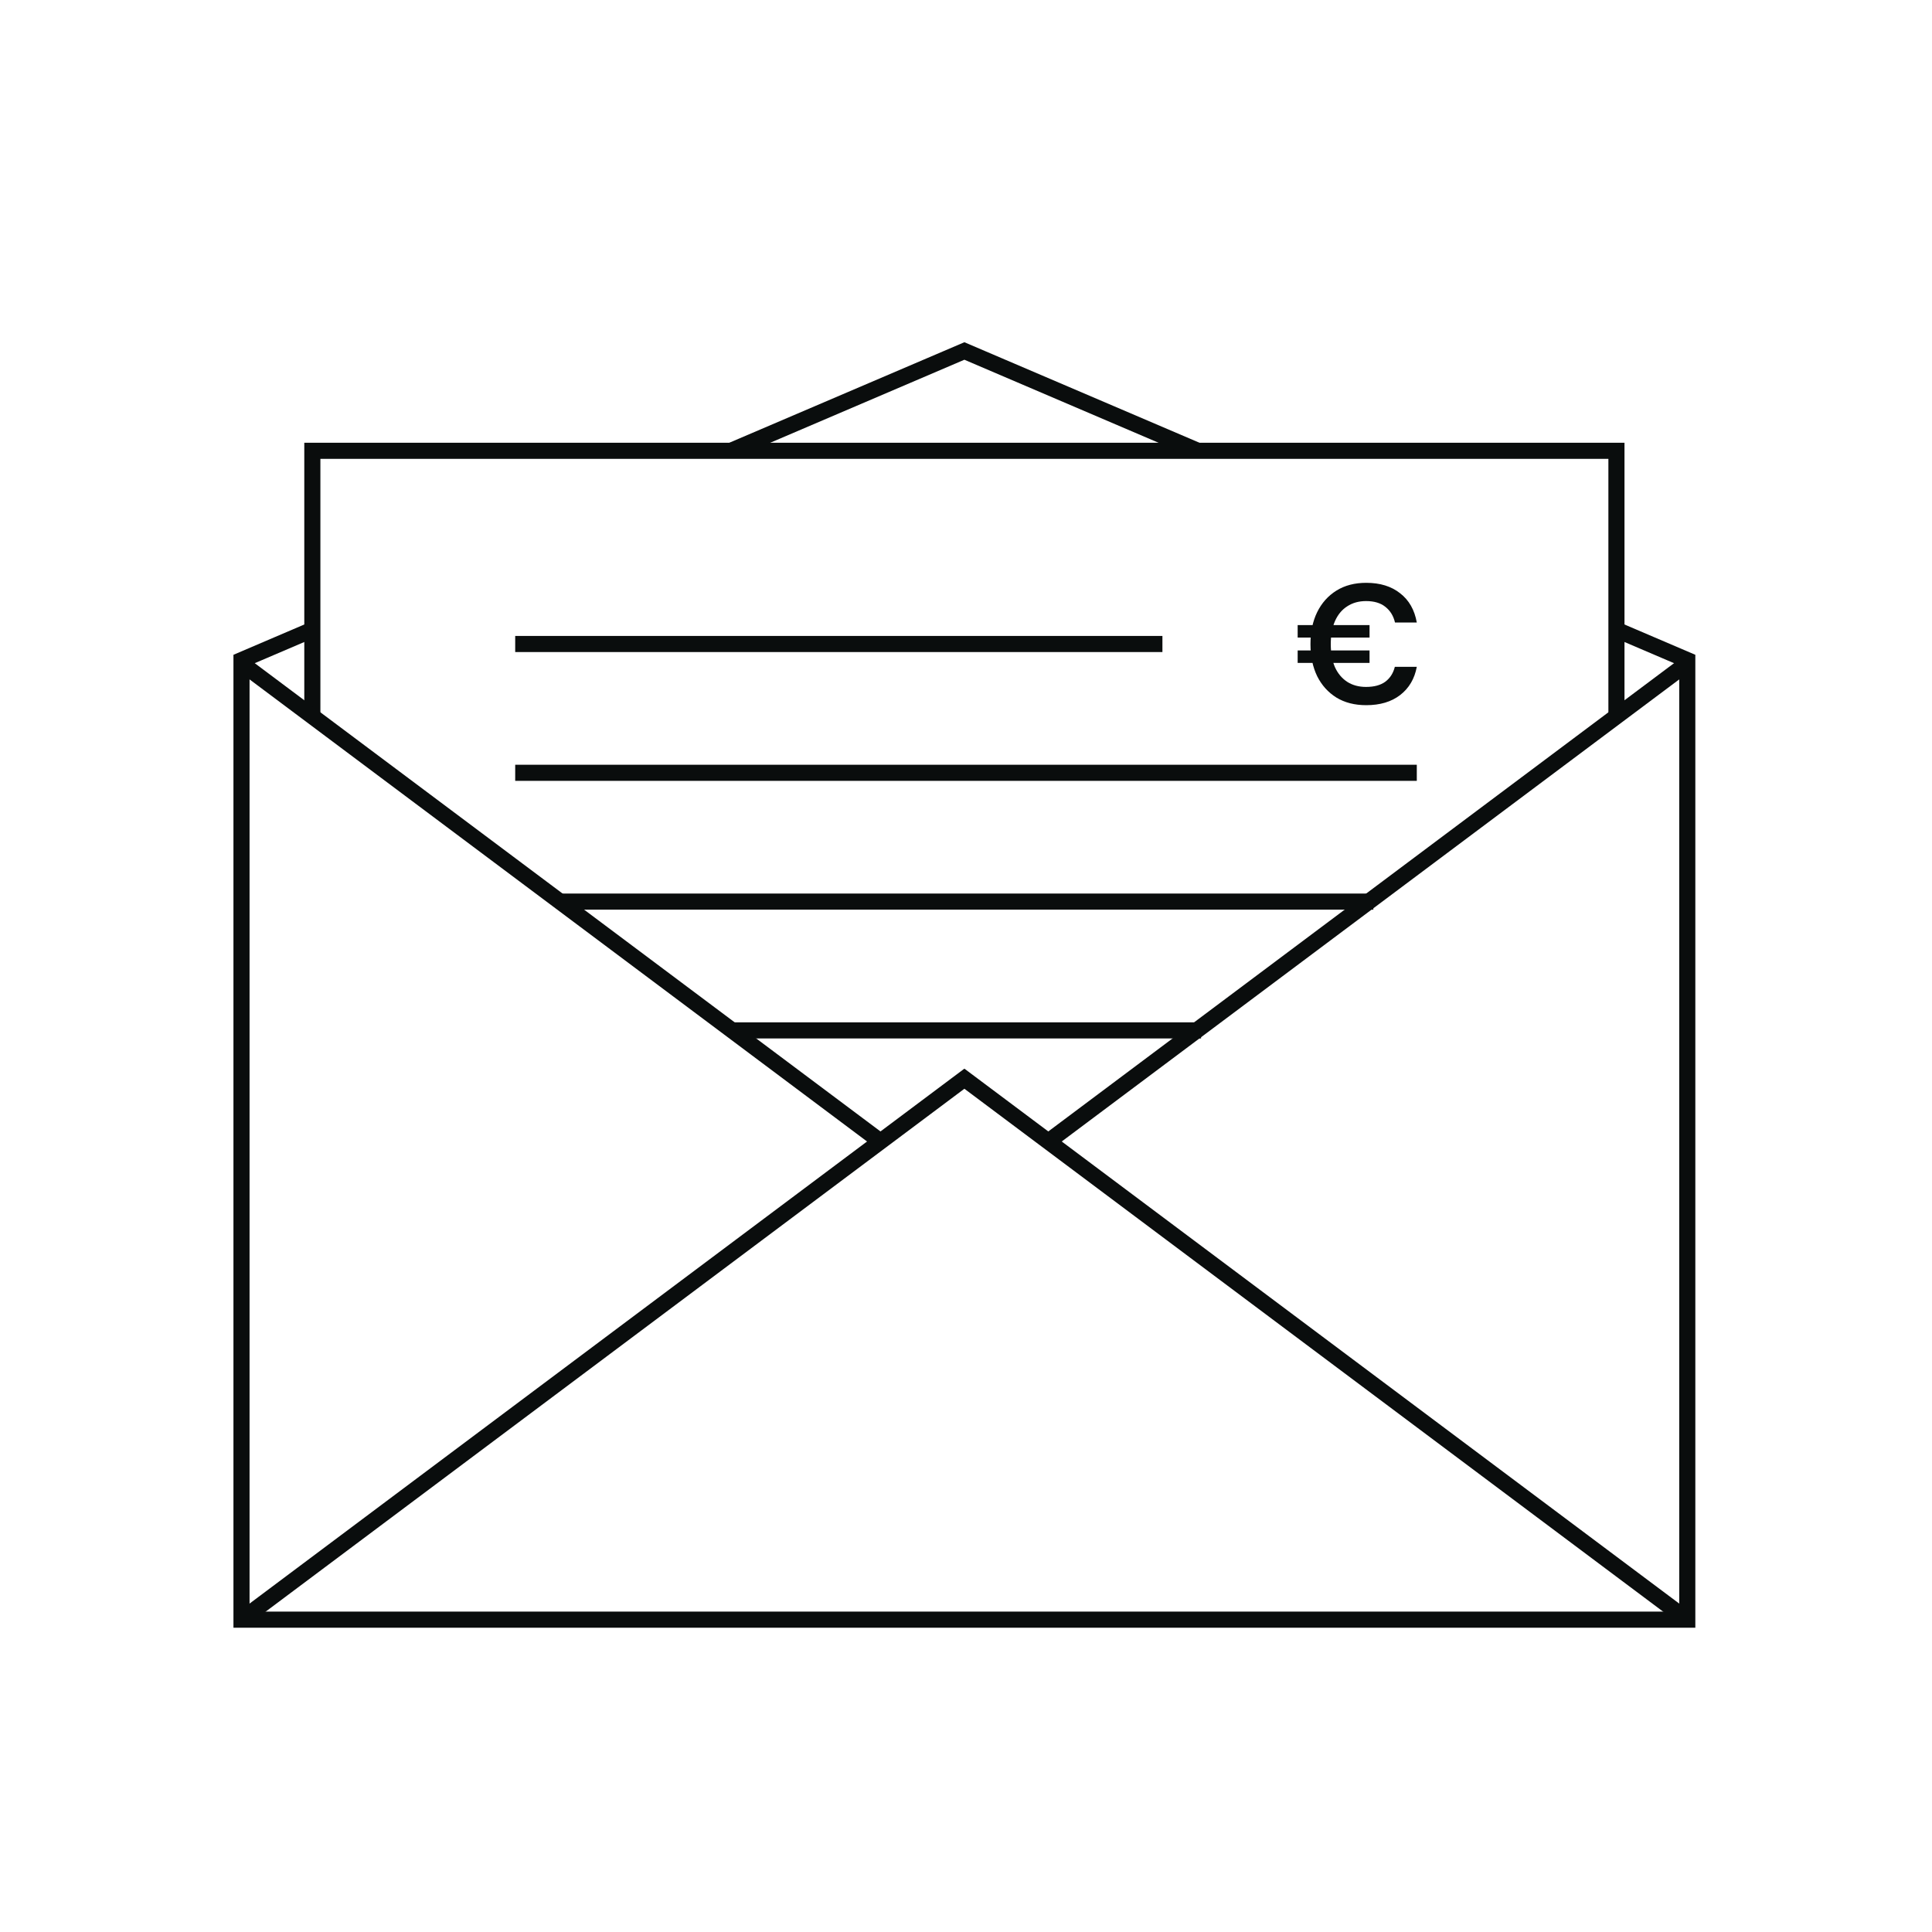 <svg width="600" height="600" viewBox="0 0 600 600" fill="none" xmlns="http://www.w3.org/2000/svg">
<path d="M97 222.5V140H502V223.5" stroke="#0A0D0D" stroke-width="5"/>
<path d="M403 205.878V201.994H425.324V205.878H403ZM403 198.006V194.122H425.324V198.006H403ZM424.291 219C420.708 219 417.624 218.213 415.041 216.638C412.457 215.029 410.459 212.807 409.046 209.972C407.668 207.103 406.979 203.797 406.979 200.052C406.979 196.273 407.668 192.967 409.046 190.133C410.459 187.263 412.457 185.024 415.041 183.414C417.624 181.805 420.708 181 424.291 181C428.597 181 432.111 182.085 434.832 184.254C437.588 186.389 439.311 189.415 440 193.334H433.23C432.748 191.27 431.749 189.643 430.233 188.453C428.752 187.263 426.754 186.669 424.239 186.669C422 186.669 420.053 187.211 418.399 188.296C416.746 189.345 415.471 190.885 414.575 192.914C413.714 194.909 413.284 197.288 413.284 200.052C413.284 202.817 413.714 205.196 414.575 207.191C415.471 209.15 416.746 210.672 418.399 211.757C420.053 212.807 422 213.331 424.239 213.331C426.754 213.331 428.752 212.789 430.233 211.704C431.715 210.585 432.696 209.045 433.179 207.086H440C439.311 210.795 437.588 213.716 434.832 215.851C432.111 217.95 428.597 219 424.291 219Z" fill="#0A0D0D"/>
<path d="M160 200L361 200" stroke="#0A0D0D" stroke-width="5"/>
<path d="M160 240H440" stroke="#0A0D0D" stroke-width="5"/>
<path d="M174 280H426.5" stroke="#0A0D0D" stroke-width="5"/>
<path d="M227 320H373" stroke="#0A0D0D" stroke-width="5"/>
<path d="M97 195.592L75 205V503H524V205L502 195.592M227.5 139.788L299.5 109L371.5 139.788" stroke="#0A0D0D" stroke-width="5"/>
<path d="M75 503L299.5 335L524 503" stroke="#0A0D0D" stroke-width="5"/>
<path d="M75 206L272.774 354M524 206L326.226 354" stroke="#0A0D0D" stroke-width="5"/>
</svg>
